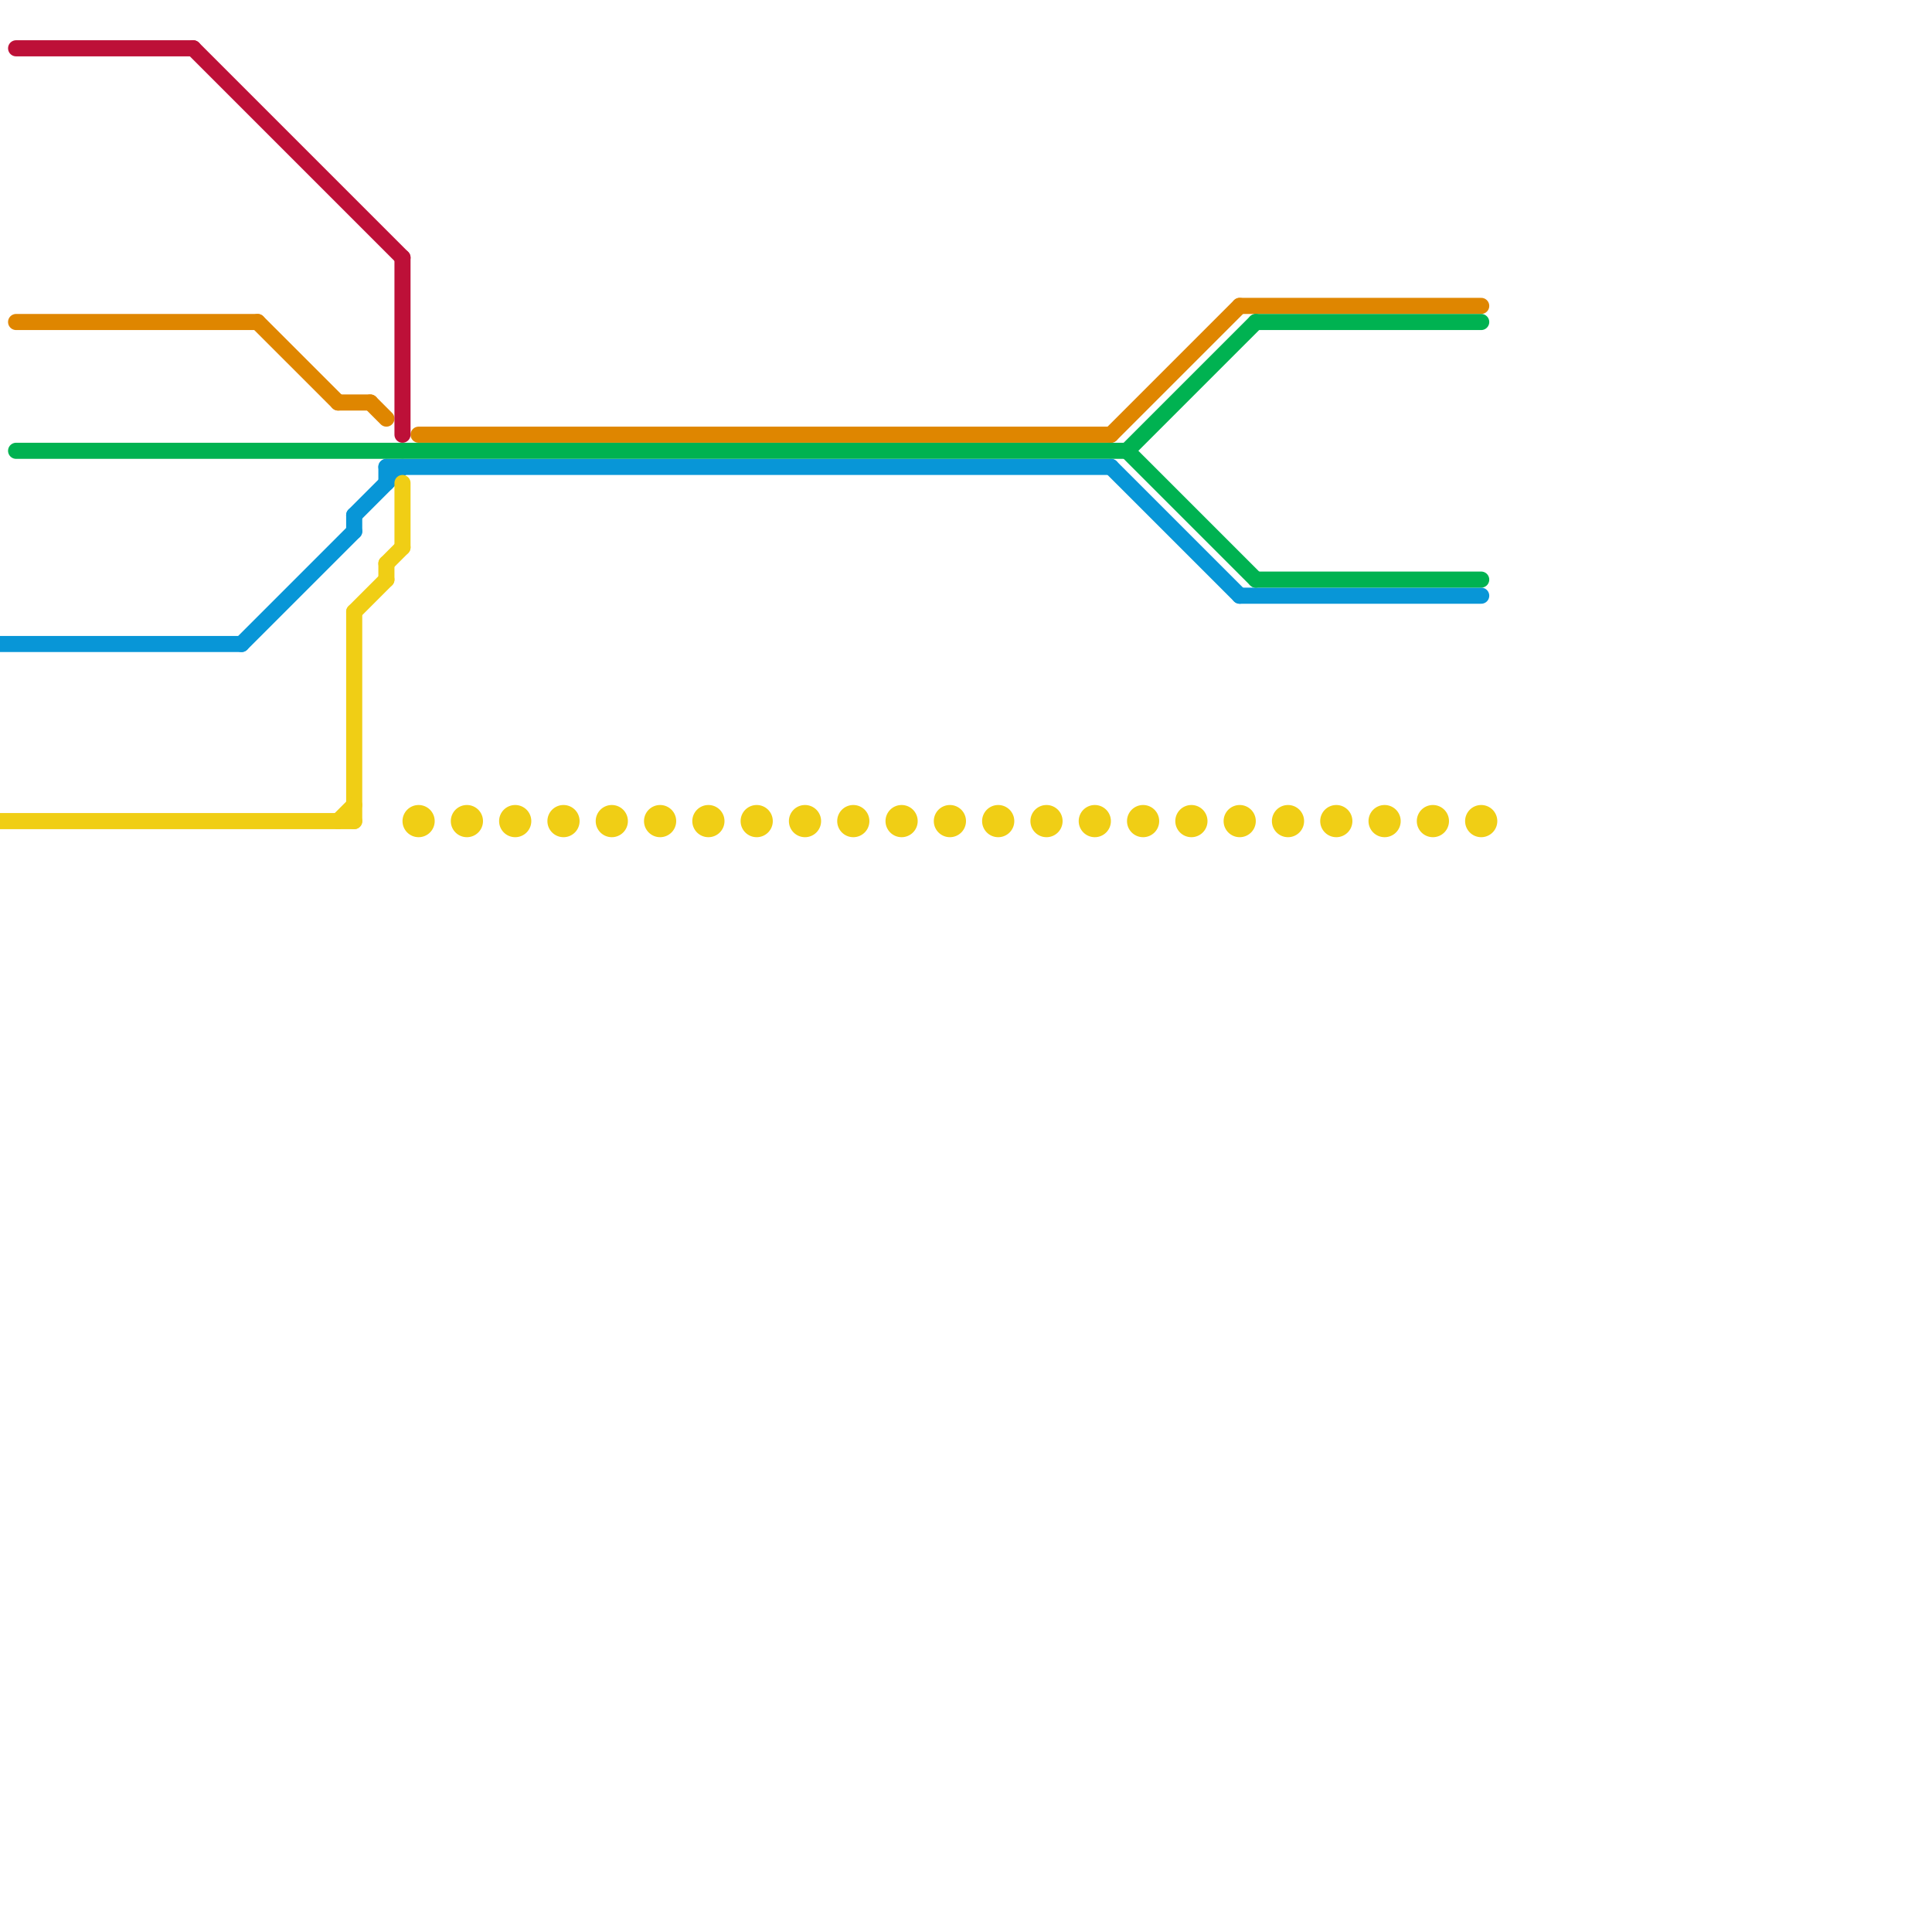 
<svg version="1.1" xmlns="http://www.w3.org/2000/svg" viewBox="0 0 120 120">
<style>text { font: 1px Helvetica; font-weight: 600; white-space: pre; dominant-baseline: central; } line { stroke-width: 1; fill: none; stroke-linecap: round; stroke-linejoin: round; } .c0 { stroke: #0896d7 } .c1 { stroke: #f0ce15 } .c2 { stroke: #df8600 } .c3 { stroke: #00b251 } .c4 { stroke: #bd1038 }</style><defs><g id="wm-xf"><circle r="1.2" fill="#000"/><circle r="0.9" fill="#fff"/><circle r="0.6" fill="#000"/><circle r="0.3" fill="#fff"/></g><g id="wm"><circle r="0.6" fill="#000"/><circle r="0.3" fill="#fff"/></g></defs><line class="c0" x1="15" y1="40" x2="22" y2="33"/><line class="c0" x1="0" y1="40" x2="15" y2="40"/><line class="c0" x1="22" y1="32" x2="25" y2="29"/><line class="c0" x1="24" y1="29" x2="24" y2="30"/><line class="c0" x1="77" y1="37" x2="92" y2="37"/><line class="c0" x1="22" y1="32" x2="22" y2="33"/><line class="c0" x1="24" y1="29" x2="69" y2="29"/><line class="c0" x1="69" y1="29" x2="77" y2="37"/><line class="c1" x1="22" y1="38" x2="22" y2="51"/><line class="c1" x1="24" y1="35" x2="25" y2="34"/><line class="c1" x1="0" y1="51" x2="22" y2="51"/><line class="c1" x1="25" y1="30" x2="25" y2="34"/><line class="c1" x1="24" y1="35" x2="24" y2="36"/><line class="c1" x1="21" y1="51" x2="22" y2="50"/><line class="c1" x1="22" y1="38" x2="24" y2="36"/><circle cx="44" cy="51" r="1" fill="#f0ce15" /><circle cx="35" cy="51" r="1" fill="#f0ce15" /><circle cx="68" cy="51" r="1" fill="#f0ce15" /><circle cx="26" cy="51" r="1" fill="#f0ce15" /><circle cx="92" cy="51" r="1" fill="#f0ce15" /><circle cx="50" cy="51" r="1" fill="#f0ce15" /><circle cx="83" cy="51" r="1" fill="#f0ce15" /><circle cx="59" cy="51" r="1" fill="#f0ce15" /><circle cx="41" cy="51" r="1" fill="#f0ce15" /><circle cx="74" cy="51" r="1" fill="#f0ce15" /><circle cx="32" cy="51" r="1" fill="#f0ce15" /><circle cx="65" cy="51" r="1" fill="#f0ce15" /><circle cx="56" cy="51" r="1" fill="#f0ce15" /><circle cx="89" cy="51" r="1" fill="#f0ce15" /><circle cx="47" cy="51" r="1" fill="#f0ce15" /><circle cx="80" cy="51" r="1" fill="#f0ce15" /><circle cx="71" cy="51" r="1" fill="#f0ce15" /><circle cx="29" cy="51" r="1" fill="#f0ce15" /><circle cx="62" cy="51" r="1" fill="#f0ce15" /><circle cx="38" cy="51" r="1" fill="#f0ce15" /><circle cx="53" cy="51" r="1" fill="#f0ce15" /><circle cx="86" cy="51" r="1" fill="#f0ce15" /><circle cx="77" cy="51" r="1" fill="#f0ce15" /><line class="c2" x1="26" y1="27" x2="69" y2="27"/><line class="c2" x1="69" y1="27" x2="77" y2="19"/><line class="c2" x1="23" y1="25" x2="24" y2="26"/><line class="c2" x1="21" y1="25" x2="23" y2="25"/><line class="c2" x1="16" y1="20" x2="21" y2="25"/><line class="c2" x1="77" y1="19" x2="92" y2="19"/><line class="c2" x1="1" y1="20" x2="16" y2="20"/><line class="c3" x1="70" y1="28" x2="78" y2="36"/><line class="c3" x1="70" y1="28" x2="78" y2="20"/><line class="c3" x1="78" y1="36" x2="92" y2="36"/><line class="c3" x1="78" y1="20" x2="92" y2="20"/><line class="c3" x1="1" y1="28" x2="70" y2="28"/><line class="c4" x1="12" y1="3" x2="25" y2="16"/><line class="c4" x1="25" y1="16" x2="25" y2="27"/><line class="c4" x1="1" y1="3" x2="12" y2="3"/>
</svg>
